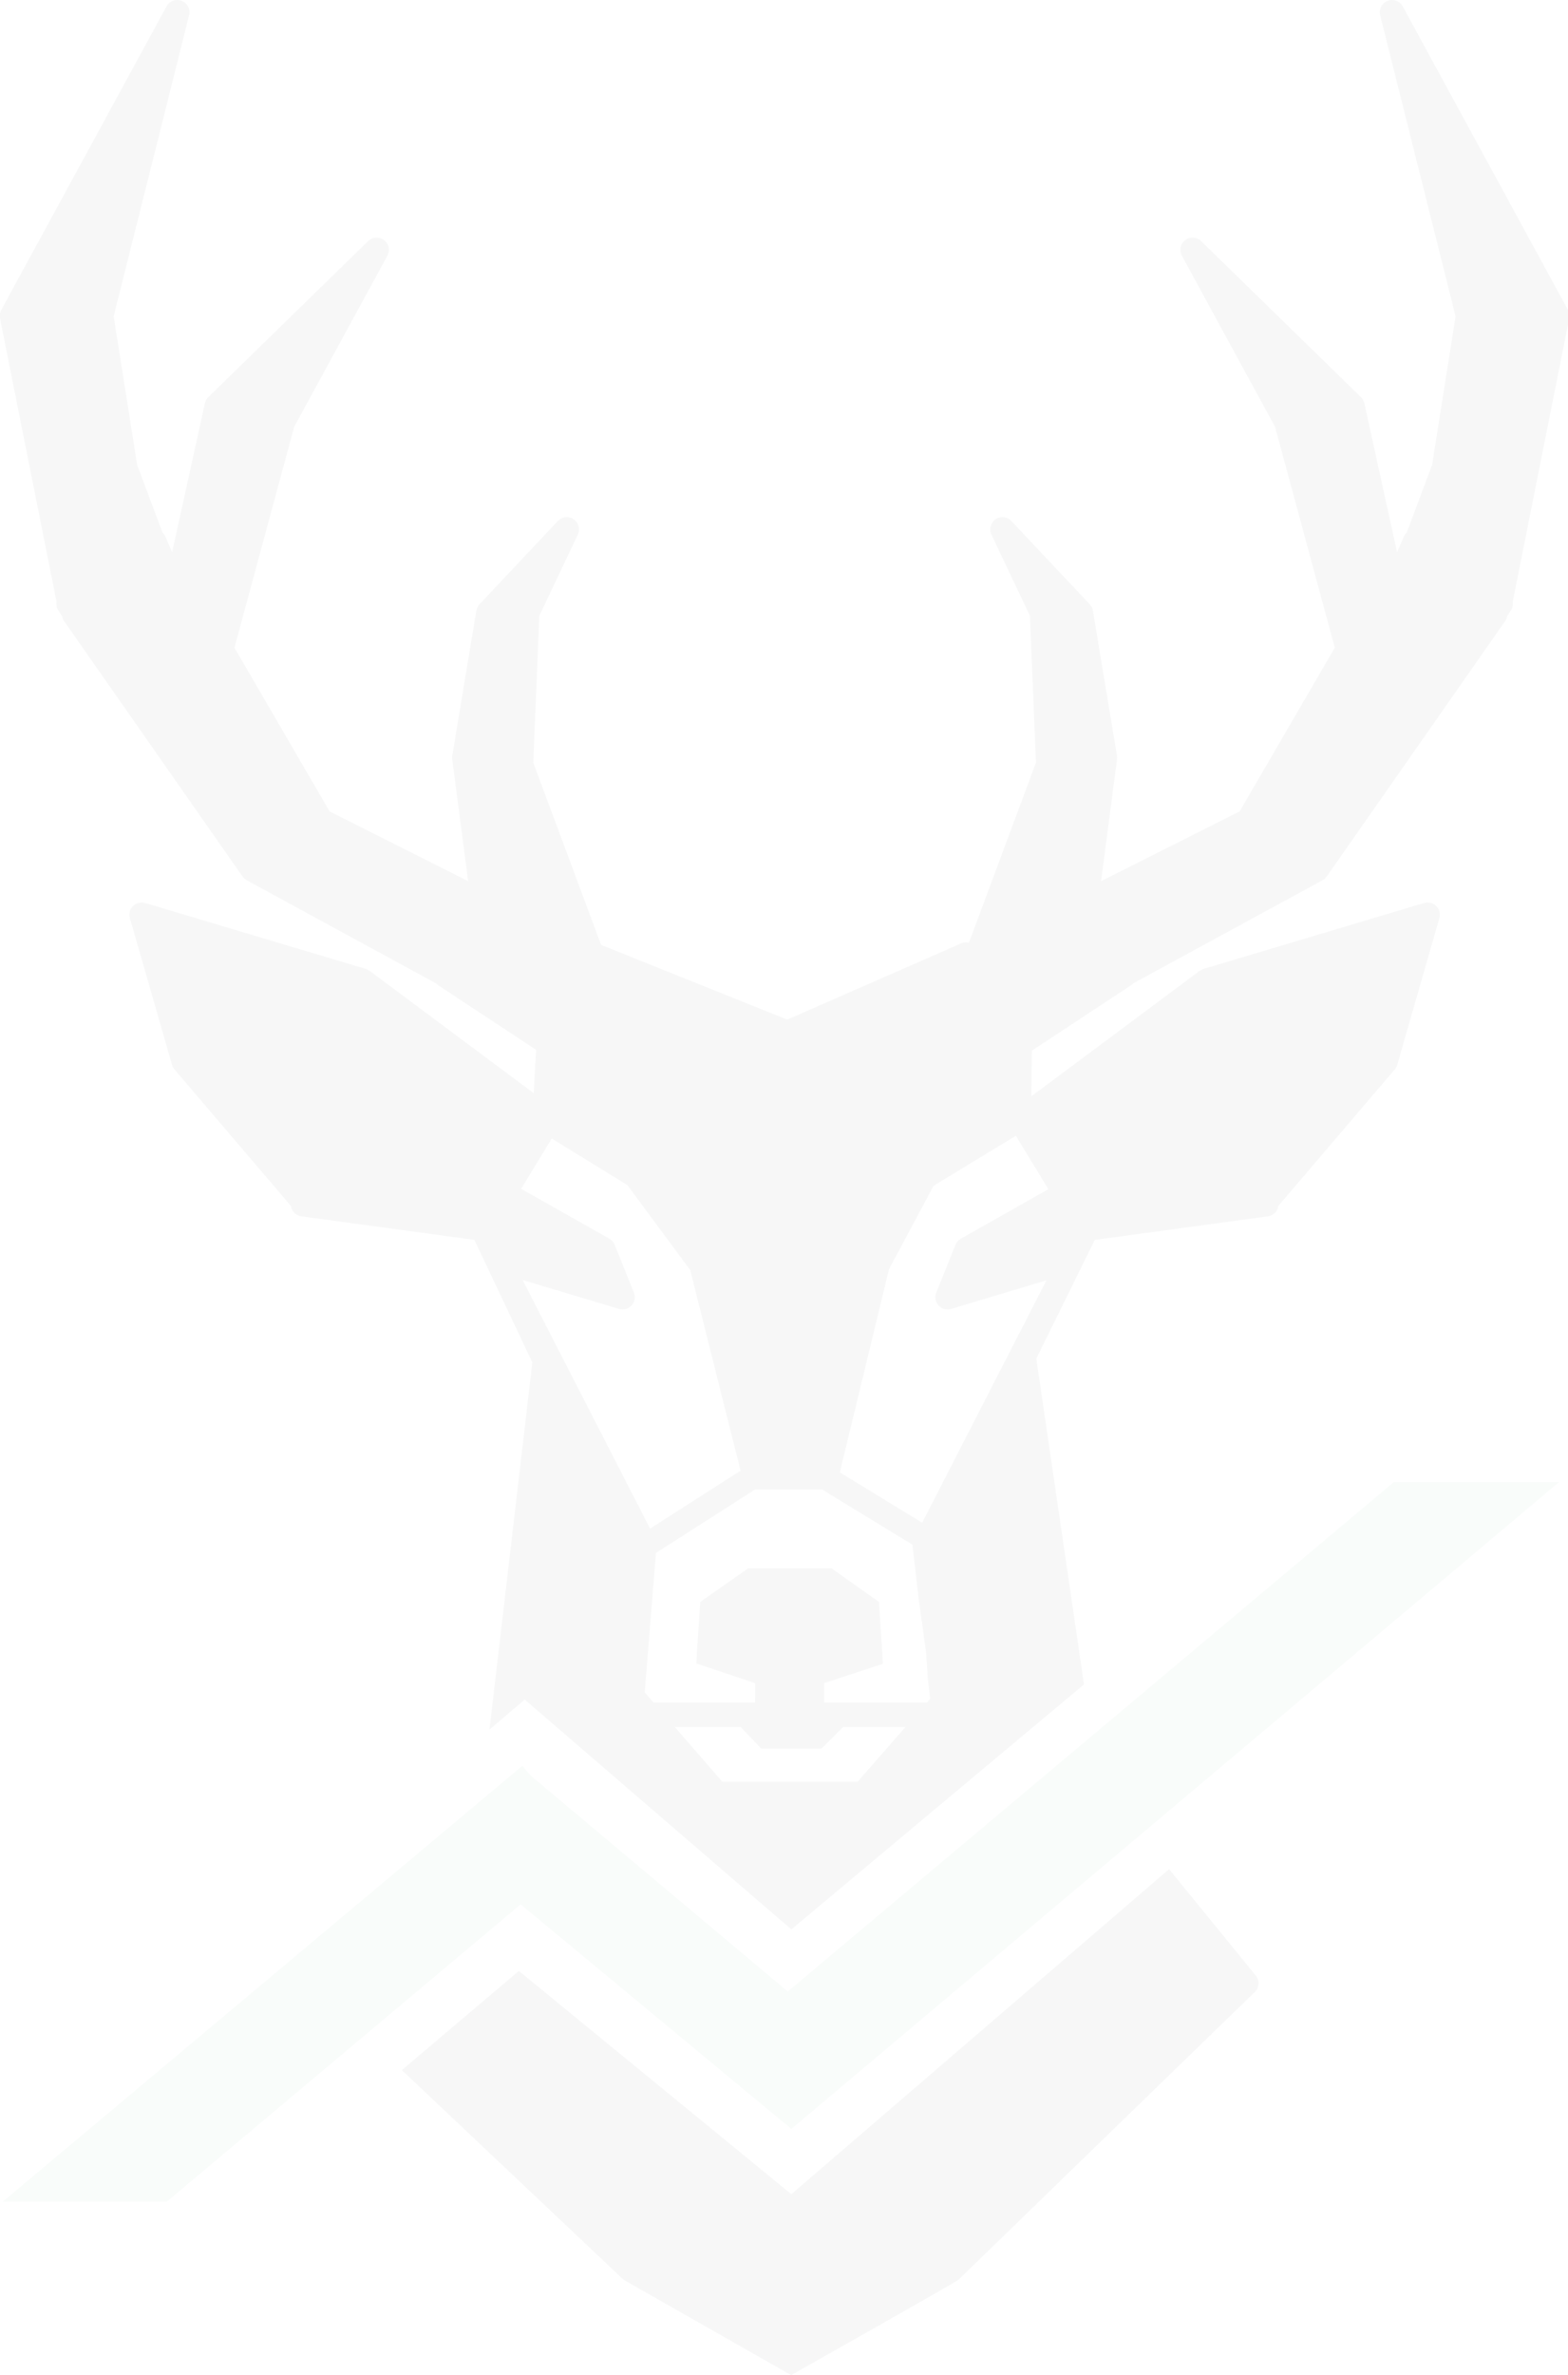 <?xml version="1.0" encoding="utf-8"?>
<!-- Generator: Adobe Illustrator 15.0.2, SVG Export Plug-In . SVG Version: 6.00 Build 0)  -->
<!DOCTYPE svg PUBLIC "-//W3C//DTD SVG 1.1//EN" "http://www.w3.org/Graphics/SVG/1.1/DTD/svg11.dtd">
<svg version="1.1" id="Ebene_1" xmlns="http://www.w3.org/2000/svg" xmlns:xlink="http://www.w3.org/1999/xlink" x="0px" y="0px"
	 width="264.256px" height="400px" viewBox="0 0 264.256 400" enable-background="new 0 0 264.256 400" xml:space="preserve">
<g opacity="0.05">
	<defs>
		<rect id="SVGID_1_" x="-0.041" opacity="0.05" width="264.549" height="400"/>
	</defs>
	<clipPath id="SVGID_2_">
		<use xlink:href="#SVGID_1_"  overflow="visible"/>
	</clipPath>
	<path clip-path="url(#SVGID_2_)" fill="#4C565C" d="M67.725,348.631l37.377,35.314L133.332,400c0,0,27.796-15.682,28.188-16.054
		l49.928-48.447c0.804-0.751,0.867-2.004,0.148-2.836l-14.567-17.873l-63.662,54.742l-45.919-37.599L67.725,348.631z
		 M171.202,191.28l5.479,8.994l-14.747,8.334c-0.407,0.227-0.723,0.588-0.896,1.02l-3.25,8.064c-0.297,0.736-0.145,1.575,0.39,2.159
		c0.393,0.436,0.948,0.673,1.522,0.673c0.194,0,0.393-0.032,0.591-0.089l16.068-4.814l-20.943,40.823l-13.883-8.479l8.297-34.231
		l7.512-14.041L171.202,191.28z M138.51,250.823l15.261,9.32l1.065,9.222l1.229,8.847l0.244,3.639h-0.032l0.489,4.244l-0.563,0.645
		h-17.324l-0.015-3.271l9.938-3.274l-0.67-10.408l-8-5.664h-14.039l-8.082,5.664l-0.669,10.354l9.937,3.328l-0.011,3.271h-17.115
		l-1.498-1.724l1.889-23.48l16.739-10.712H138.51z M124.807,247.679l-15.25,9.76l-21.479-41.871l16.251,4.867
		c0.192,0.057,0.393,0.089,0.591,0.089c0.57,0,1.124-0.237,1.519-0.673c0.533-0.584,0.685-1.423,0.393-2.159l-3.244-8.064
		c-0.175-0.432-0.493-0.793-0.899-1.02l-14.765-8.342c-0.032-0.02-0.076-0.016-0.111-0.033l5.172-8.496l12.742,7.845l10.597,14.309
		L124.807,247.679z M113.732,290.856h11.1l3.431,3.61h10.202l3.61-3.61h10.521l-8.057,9.204h-22.805L113.732,290.856z
		 M264.465,53.593c0.096-0.474,0.021-0.963-0.209-1.388L236.404,1.076c-0.499-0.914-1.596-1.312-2.556-0.931
		c-0.97,0.377-1.501,1.413-1.253,2.418l12.716,50.719l-3.958,25.012l-4.262,11.372c-0.188,0.181-0.357,0.384-0.464,0.63
		l-1.176,2.712l-5.515-25.092c-0.089-0.391-0.287-0.75-0.573-1.029l-26.939-26.285c-0.729-0.709-1.869-0.782-2.68-0.167
		c-0.811,0.613-1.055,1.729-0.566,2.625l15.71,28.819l10.064,37.205l-16.032,27.567l-23.354,11.749l2.687-20.535
		c0.025-0.204,0.021-0.406-0.011-0.605l-4.057-24.417c-0.063-0.403-0.251-0.777-0.534-1.074l-13.208-14.027
		c-0.69-0.74-1.819-0.86-2.658-0.29c-0.836,0.571-1.133,1.667-0.697,2.58l6.492,13.698l1.009,24.716L163.3,158.756
		c-0.414-0.09-0.853-0.079-1.264,0.102l-29.367,12.858l-31.255-12.535l-0.109-0.051l-11.433-30.685l1.015-24.716l6.488-13.698
		c0.436-0.917,0.139-2.009-0.699-2.58c-0.833-0.57-1.961-0.45-2.66,0.29L80.81,101.769c-0.279,0.297-0.463,0.671-0.532,1.074
		l-4.054,24.417c-0.031,0.199-0.035,0.401-0.011,0.605l2.684,20.535l-23.35-11.749l-16.036-27.567l10.069-37.205L65.285,43.06
		c0.49-0.896,0.251-2.012-0.562-2.625c-0.812-0.616-1.954-0.543-2.684,0.167L35.104,66.886c-0.287,0.279-0.486,0.639-0.573,1.029
		L29.01,93.007l-1.17-2.712c-0.106-0.246-0.28-0.453-0.469-0.637l-4.258-11.365l-3.958-25.012L31.871,2.563
		c0.25-1.005-0.283-2.041-1.251-2.418c-0.97-0.384-2.059,0.021-2.554,0.931L0.211,52.206C-0.021,52.63-0.094,53.119,0,53.593
		l9.537,47.809c-0.072,0.49,0.018,1.006,0.315,1.448l0.621,0.931c0.053,0.283,0.149,0.558,0.319,0.806l30.076,43.02
		c0.186,0.262,0.425,0.476,0.702,0.632l31.946,17.389c0.106,0.107,0.207,0.221,0.338,0.304l16.489,10.868l-0.391,7.309
		L62.371,163.56c-0.003,0-0.007-0.005-0.011-0.005l-0.058-0.046c-0.041-0.024-0.087-0.024-0.124-0.052
		c-0.163-0.104-0.322-0.214-0.519-0.271l-37.202-11.115c-0.722-0.209-1.505-0.018-2.038,0.512c-0.536,0.529-0.74,1.31-0.529,2.029
		l7.098,24.715c0.08,0.283,0.221,0.545,0.409,0.765l19.64,23.012c0.048,0.297,0.148,0.584,0.32,0.841
		c0.325,0.49,0.848,0.815,1.43,0.896l29.161,3.969l9.769,20.642l-7.226,61.833l5.938-5.062l44.937,38.709l49.318-41.254
		l-8.035-54.873l9.852-19.99l29.173-3.973c0.584-0.081,1.111-0.406,1.44-0.896c0.167-0.257,0.266-0.544,0.312-0.841l19.64-23.012
		c0.191-0.22,0.329-0.481,0.414-0.765l7.098-24.715c0.209-0.72,0.004-1.5-0.53-2.029c-0.538-0.533-1.324-0.721-2.036-0.512
		l-37.205,11.115c-0.19,0.057-0.351,0.163-0.506,0.268c-0.043,0.024-0.096,0.024-0.135,0.055l-0.063,0.046l-28.295,21.08
		l0.103-7.699l16.701-11.006c0.128-0.083,0.234-0.196,0.34-0.308l31.941-17.385c0.28-0.156,0.524-0.37,0.705-0.632l30.075-43.02
		c0.173-0.248,0.269-0.522,0.318-0.806l0.623-0.931c0.294-0.442,0.39-0.958,0.315-1.448L264.465,53.593z"/>
</g>
<polygon opacity="0.05" fill="#7EC399" points="132.768,335.392 89.388,298.995 88.036,297.38 0.45,370.798 28.097,370.798 
	87.749,320.715 133.37,358.54 262.731,249.608 234.9,249.608 "/>
</svg>

